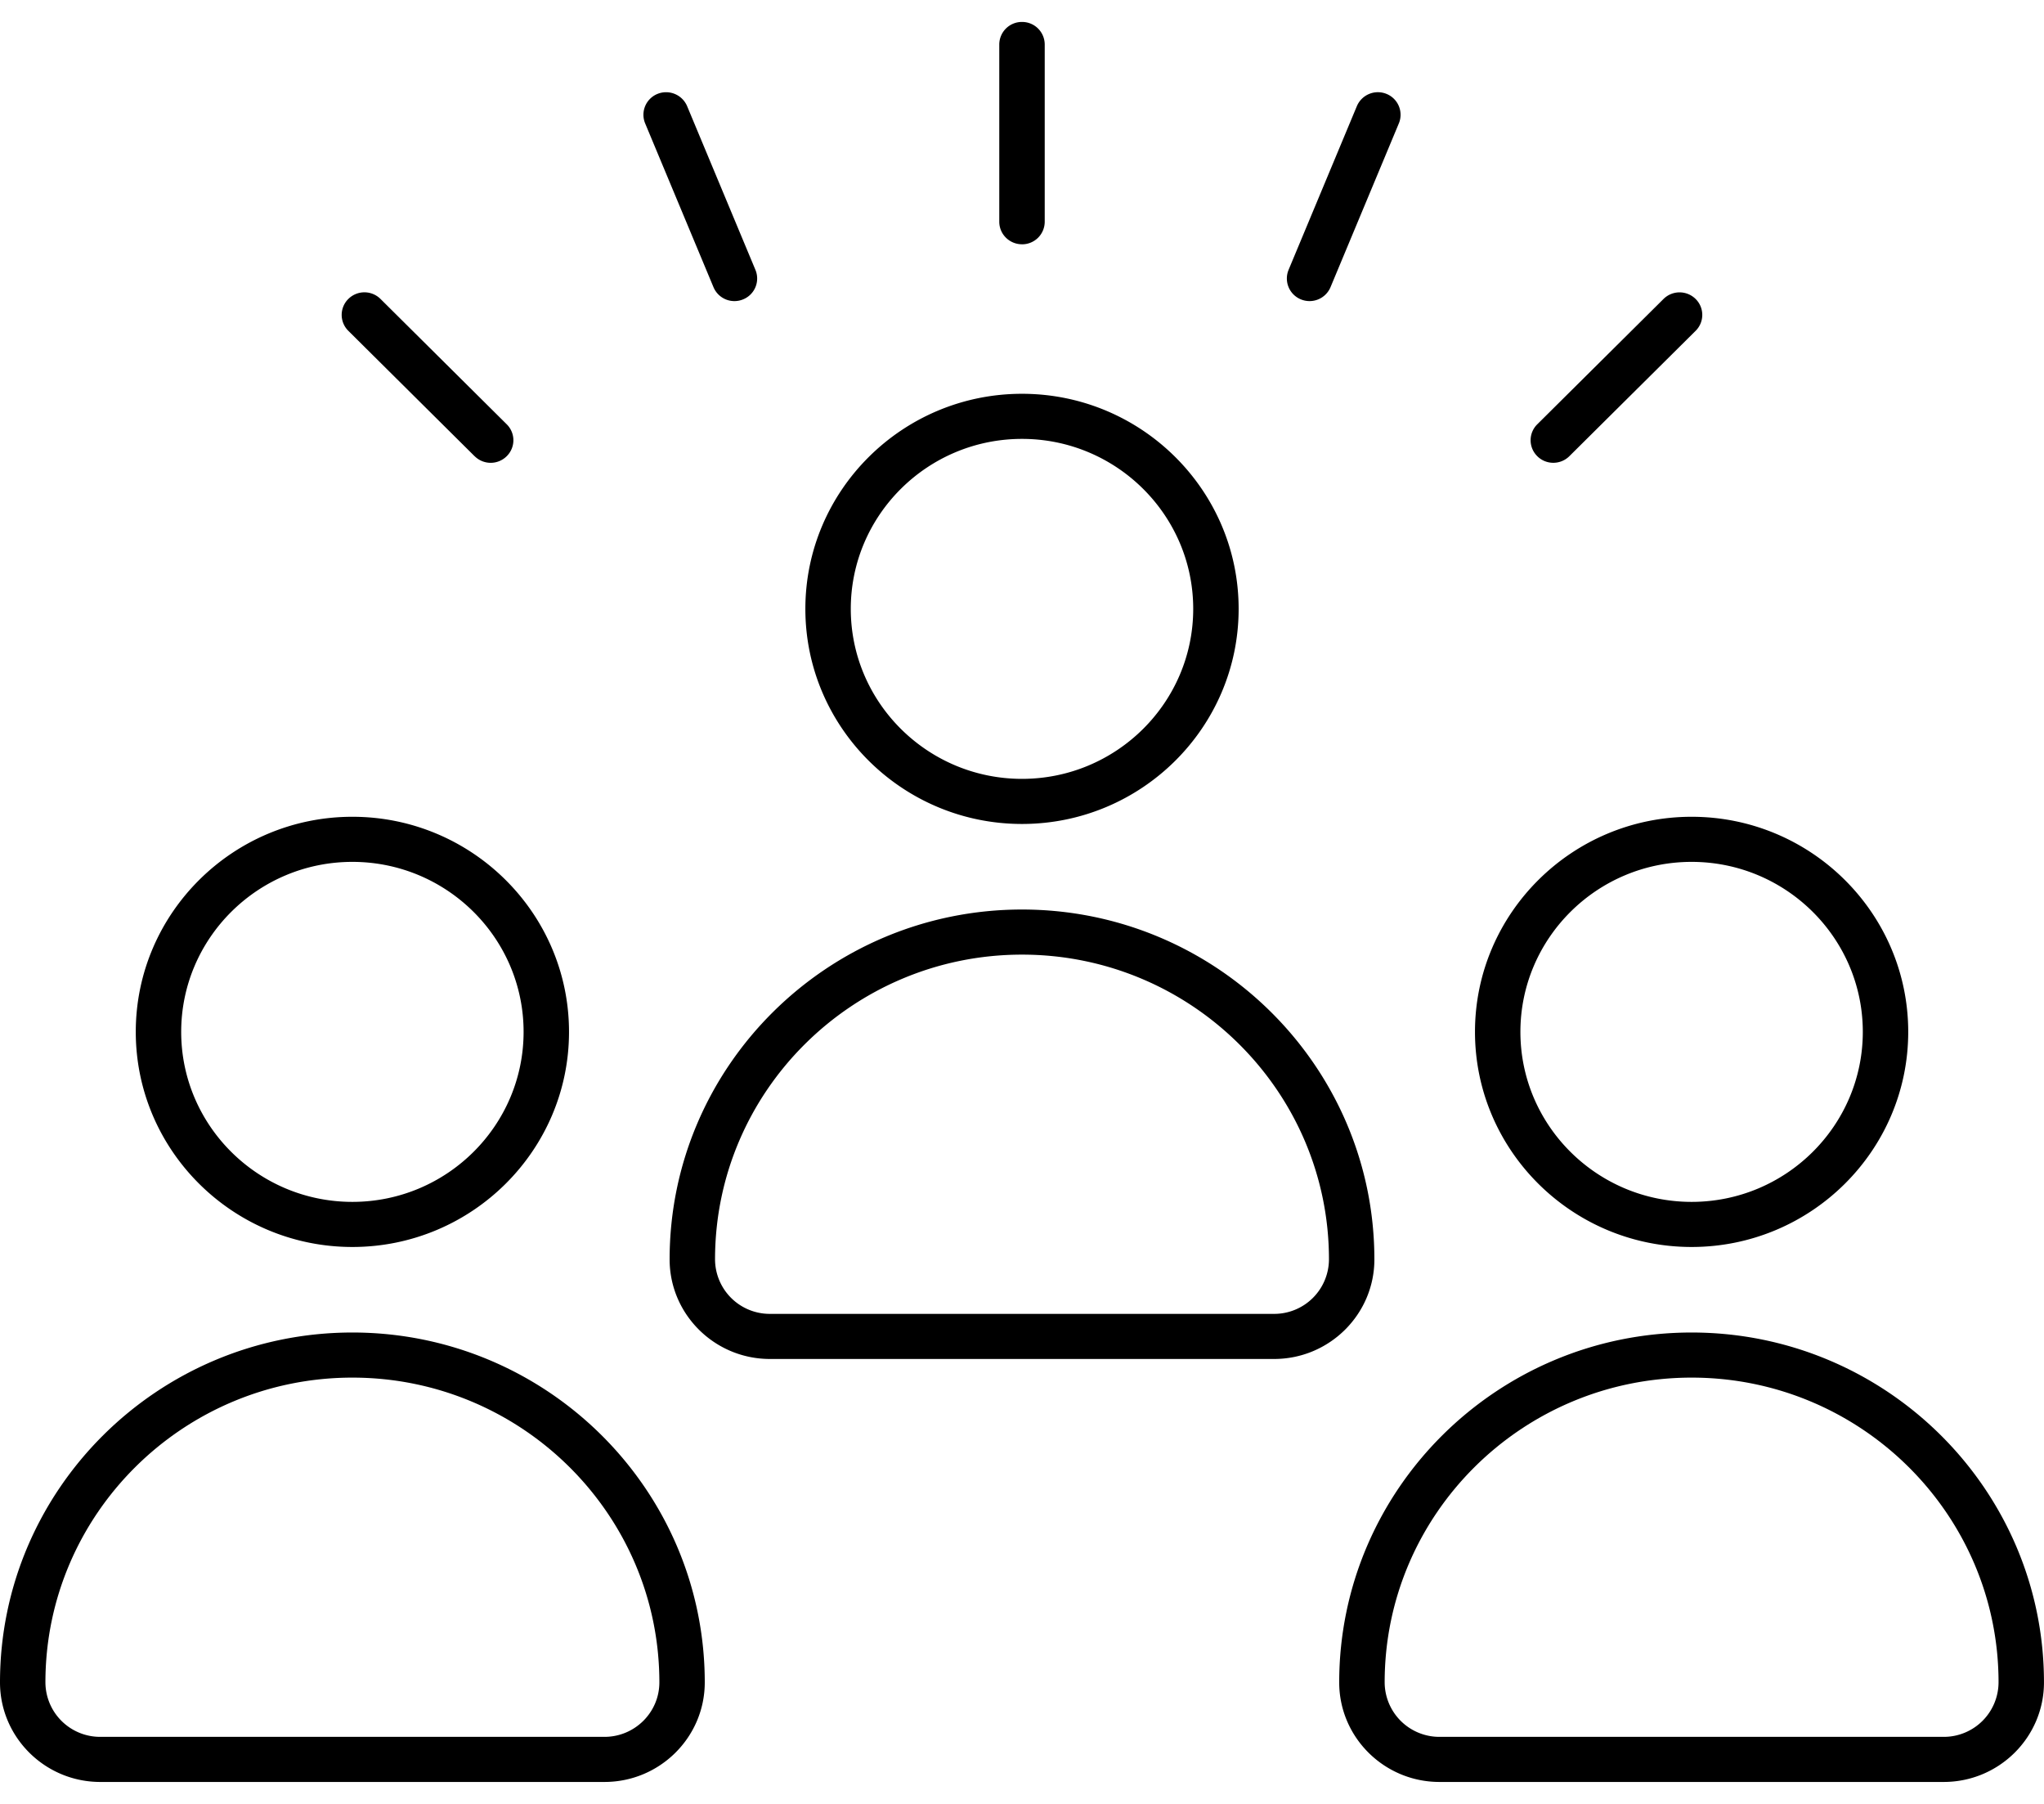 <svg width="68" height="60" viewBox="0 0 68 60" xmlns="http://www.w3.org/2000/svg">
    <g fill="#000" fill-rule="nonzero">
        <path d="M11.723 41.476c3.974 0 7.207-3.21 7.207-7.154 0-3.946-3.233-7.155-7.207-7.155-3.974 0-7.206 3.21-7.206 7.154 0 3.946 3.232 7.155 7.206 7.155zm0-12.809c3.141 0 5.696 2.537 5.696 5.654 0 3.118-2.555 5.655-5.696 5.655-3.14 0-5.695-2.537-5.695-5.654 0-3.118 2.554-5.655 5.695-5.655zM11.723 44.321C5.26 44.321 0 49.542 0 55.958c0 1.827 1.497 3.312 3.337 3.312H20.11c1.84 0 3.336-1.486 3.336-3.312 0-6.416-5.259-11.637-11.723-11.637zM20.11 57.77H3.337a1.82 1.82 0 0 1-1.826-1.812c0-5.59 4.581-10.137 10.212-10.137 5.631 0 10.213 4.547 10.213 10.137 0 1-.82 1.812-1.826 1.812zM34 27.406c3.974 0 7.207-3.209 7.207-7.154S37.974 13.098 34 13.098c-3.974 0-7.207 3.21-7.207 7.154 0 3.945 3.233 7.154 7.207 7.154zm0-12.808c3.14 0 5.696 2.536 5.696 5.654 0 3.117-2.555 5.654-5.696 5.654-3.14 0-5.696-2.537-5.696-5.654s2.555-5.654 5.696-5.654zM45.723 41.889c0-6.417-5.258-11.637-11.723-11.637-6.465 0-11.723 5.22-11.723 11.637 0 1.826 1.496 3.312 3.336 3.312h16.774c1.84 0 3.336-1.486 3.336-3.312zm-3.336 1.812H25.613a1.82 1.82 0 0 1-1.825-1.812c0-5.589 4.58-10.137 10.212-10.137 5.631 0 10.212 4.547 10.212 10.137a1.82 1.82 0 0 1-1.825 1.812zM56.277 41.476c3.974 0 7.206-3.21 7.206-7.154 0-3.946-3.232-7.155-7.206-7.155s-7.207 3.21-7.207 7.154c0 3.946 3.233 7.155 7.207 7.155zm0-12.809c3.14 0 5.695 2.537 5.695 5.654 0 3.118-2.555 5.655-5.695 5.655-3.141 0-5.696-2.537-5.696-5.654 0-3.118 2.555-5.655 5.696-5.655zM56.277 44.321c-6.465 0-11.724 5.221-11.724 11.638 0 1.826 1.497 3.311 3.336 3.311h16.774c1.84 0 3.336-1.485 3.336-3.311.001-6.417-5.258-11.638-11.722-11.638zm8.386 13.449H47.89a1.82 1.82 0 0 1-1.825-1.812c0-5.59 4.58-10.137 10.213-10.137 5.63 0 10.21 4.547 10.21 10.137a1.82 1.82 0 0 1-1.825 1.812zM34 8.126a.752.752 0 0 0 .756-.75V1.48A.752.752 0 0 0 34 .73a.752.752 0 0 0-.756.75v5.895c0 .415.338.75.756.75zM51.676 15.393a.756.756 0 0 0 .534-.22l4.2-4.169a.745.745 0 0 0 0-1.06.759.759 0 0 0-1.068 0l-4.2 4.169a.745.745 0 0 0 0 1.06c.147.147.34.22.534.22zM15.79 15.173a.756.756 0 0 0 1.068 0 .745.745 0 0 0 0-1.06l-4.2-4.17a.759.759 0 0 0-1.069 0 .745.745 0 0 0 0 1.061l4.2 4.17zM23.736 9.551a.755.755 0 0 0 .987.406.748.748 0 0 0 .409-.98L22.859 3.53a.76.76 0 0 0-.987-.406.748.748 0 0 0-.409.98l2.273 5.447zM43.277 9.957a.756.756 0 0 0 .987-.406l2.273-5.447a.748.748 0 0 0-.409-.98.759.759 0 0 0-.987.405l-2.273 5.448a.75.75 0 0 0 .409.98z"/>
    </g>
</svg>

